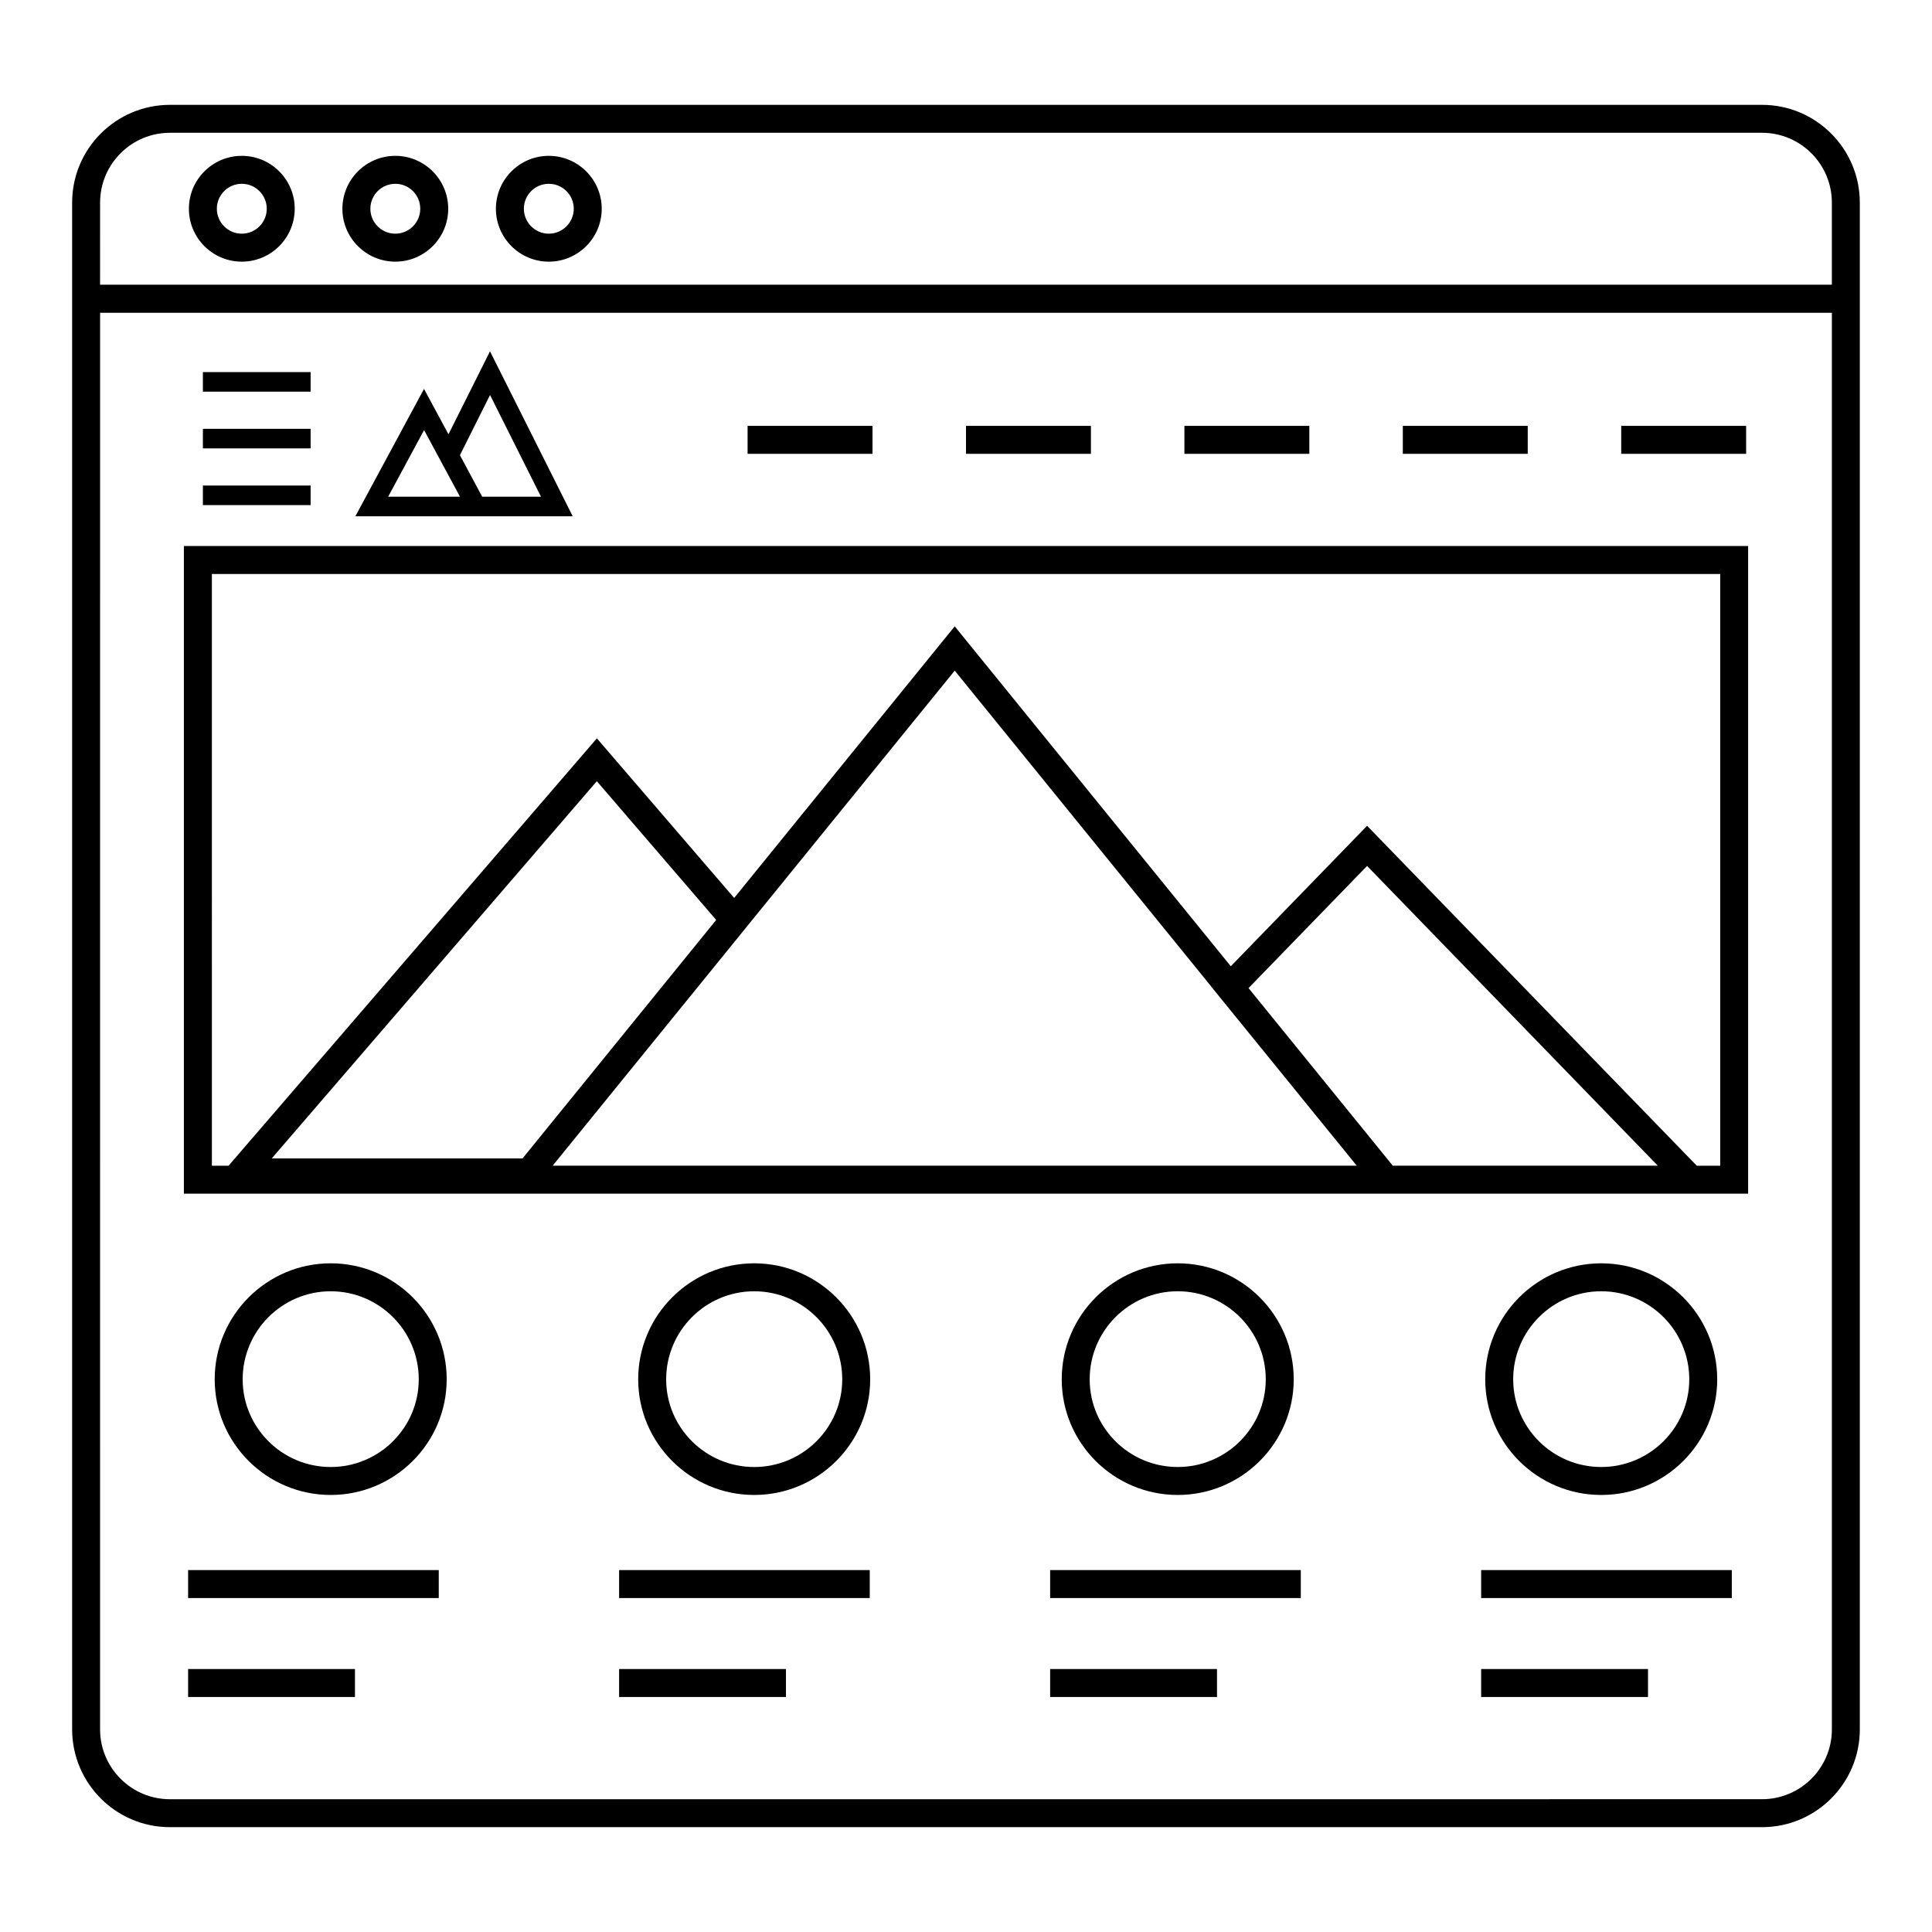 <?xml version="1.0" encoding="UTF-8"?>
<!-- Uploaded to: SVG Repo, www.svgrepo.com, Generator: SVG Repo Mixer Tools -->
<svg fill="#000000" width="800px" height="800px" version="1.1" viewBox="144 144 512 512" xmlns="http://www.w3.org/2000/svg">
 <g>
  <path d="m189.03 628.22h421.93c14.285 0 25.91-11.625 25.91-25.914v-404.61c0-14.285-11.625-25.91-25.91-25.91h-421.93c-14.289 0-25.914 11.625-25.914 25.91v404.61c0.004 14.289 11.625 25.914 25.914 25.914zm-18.504-430.53c0-10.203 8.301-18.5 18.504-18.5h421.93c10.203 0 18.5 8.301 18.5 18.5v21.762l-458.94-0.004zm0 29.203h458.94v375.41c0 10.203-8.301 18.504-18.5 18.504l-421.94 0.004c-10.203 0-18.504-8.301-18.504-18.504z"/>
  <path d="m607.27 288.7h-414.54v171.64h414.54zm-407.12 7.41h399.72v156.82h-6.207l-87.371-90.086-36.117 37.227-73.164-90.086-58.449 71.984-36.383-42.297-97.609 113.26h-4.418zm82.324 154.89h-66.465l86.156-99.973 31.633 36.77zm192.4-45.145 31.418-32.371 77.043 79.438h-70.234zm28.676 47.066h-213.09l106.55-131.19 67.965 83.691-0.012 0.012z"/>
  <path d="m208.08 185.3c-7.731 0-14.023 6.289-14.023 14.02 0 7.731 6.293 14.023 14.023 14.023 7.734-0.004 14.023-6.293 14.023-14.023 0-7.734-6.289-14.02-14.023-14.02zm0 20.629c-3.648 0-6.613-2.965-6.613-6.613 0-3.644 2.965-6.609 6.613-6.609 3.648 0 6.613 2.969 6.613 6.613 0 3.644-2.965 6.609-6.613 6.609z"/>
  <path d="m248.76 185.3c-7.731 0-14.02 6.289-14.02 14.02 0 7.731 6.289 14.023 14.02 14.023s14.023-6.293 14.023-14.023c-0.004-7.734-6.293-14.02-14.023-14.02zm0 20.629c-3.644 0-6.609-2.965-6.609-6.613 0-3.644 2.965-6.609 6.609-6.609 3.648 0 6.613 2.965 6.613 6.609 0 3.648-2.969 6.613-6.613 6.613z"/>
  <path d="m289.44 185.3c-7.731 0-14.02 6.289-14.02 14.02 0 7.731 6.289 14.023 14.02 14.023s14.023-6.293 14.023-14.023c0-7.734-6.293-14.02-14.023-14.02zm0 20.629c-3.644 0-6.609-2.965-6.609-6.613 0-3.644 2.965-6.609 6.609-6.609 3.648 0 6.613 2.965 6.613 6.609 0 3.648-2.965 6.613-6.613 6.613z"/>
  <path d="m295.77 280.82-21.914-43.723-11.004 22-6.484-12.031-18.191 33.754h57.594zm-21.906-32.141 13.504 26.953h-15.586l-5.898-11.004zm-27 26.953 9.52-17.66c0.402 0.75 10.121 18.777 9.516 17.66z"/>
  <path d="m197.77 242.61h28.547v5.188h-28.547z"/>
  <path d="m197.77 257.64h28.547v5.188h-28.547z"/>
  <path d="m197.77 272.67h28.547v5.188h-28.547z"/>
  <path d="m400 256.86h33.105v7.41h-33.105z"/>
  <path d="m457.88 256.86h33.105v7.41h-33.105z"/>
  <path d="m342.12 256.86h33.105v7.41h-33.105z"/>
  <path d="m515.76 256.86h33.105v7.41h-33.105z"/>
  <path d="m573.64 256.86h33.105v7.41h-33.105z"/>
  <path d="m231.64 478.79c-16.953 0-30.742 13.789-30.742 30.738 0 16.902 13.789 30.652 30.742 30.652 16.949 0 30.738-13.75 30.738-30.652 0.004-16.945-13.789-30.738-30.738-30.738zm0 53.984c-12.867 0-23.332-10.426-23.332-23.242 0-12.863 10.465-23.332 23.332-23.332 12.863 0 23.332 10.465 23.332 23.332 0 12.816-10.465 23.242-23.332 23.242z"/>
  <path d="m343.87 478.79c-16.953 0-30.742 13.789-30.742 30.738 0 16.902 13.789 30.652 30.742 30.652 16.949 0 30.738-13.75 30.738-30.652 0.004-16.945-13.789-30.738-30.738-30.738zm0 53.984c-12.867 0-23.332-10.426-23.332-23.242 0-12.863 10.465-23.332 23.332-23.332 12.863 0 23.332 10.465 23.332 23.332 0 12.816-10.465 23.242-23.332 23.242z"/>
  <path d="m486.85 509.53c0-16.949-13.789-30.738-30.738-30.738-16.953 0-30.742 13.789-30.742 30.738 0 16.902 13.789 30.652 30.742 30.652 16.945 0 30.738-13.75 30.738-30.652zm-54.074 0c0-12.863 10.465-23.332 23.332-23.332 12.863 0 23.332 10.465 23.332 23.332 0 12.816-10.465 23.242-23.332 23.242-12.867 0.004-23.332-10.422-23.332-23.242z"/>
  <path d="m599.08 509.53c0-16.949-13.789-30.738-30.738-30.738-16.953 0-30.742 13.789-30.742 30.738 0 16.902 13.789 30.652 30.742 30.652 16.949 0 30.738-13.75 30.738-30.652zm-54.07 0c0-12.863 10.465-23.332 23.332-23.332 12.863 0 23.332 10.465 23.332 23.332 0 12.816-10.465 23.242-23.332 23.242-12.867 0.004-23.332-10.422-23.332-23.242z"/>
  <path d="m193.85 586.31h44.219v7.41h-44.219z"/>
  <path d="m308.07 586.31h44.219v7.41h-44.219z"/>
  <path d="m422.3 586.31h44.219v7.41h-44.219z"/>
  <path d="m536.52 586.31h44.219v7.41h-44.219z"/>
  <path d="m193.85 560.09h66.422v7.41h-66.422z"/>
  <path d="m308.07 560.09h66.422v7.41h-66.422z"/>
  <path d="m422.3 560.09h66.426v7.41h-66.426z"/>
  <path d="m536.52 560.09h66.426v7.41h-66.426z"/>
 </g>
</svg>